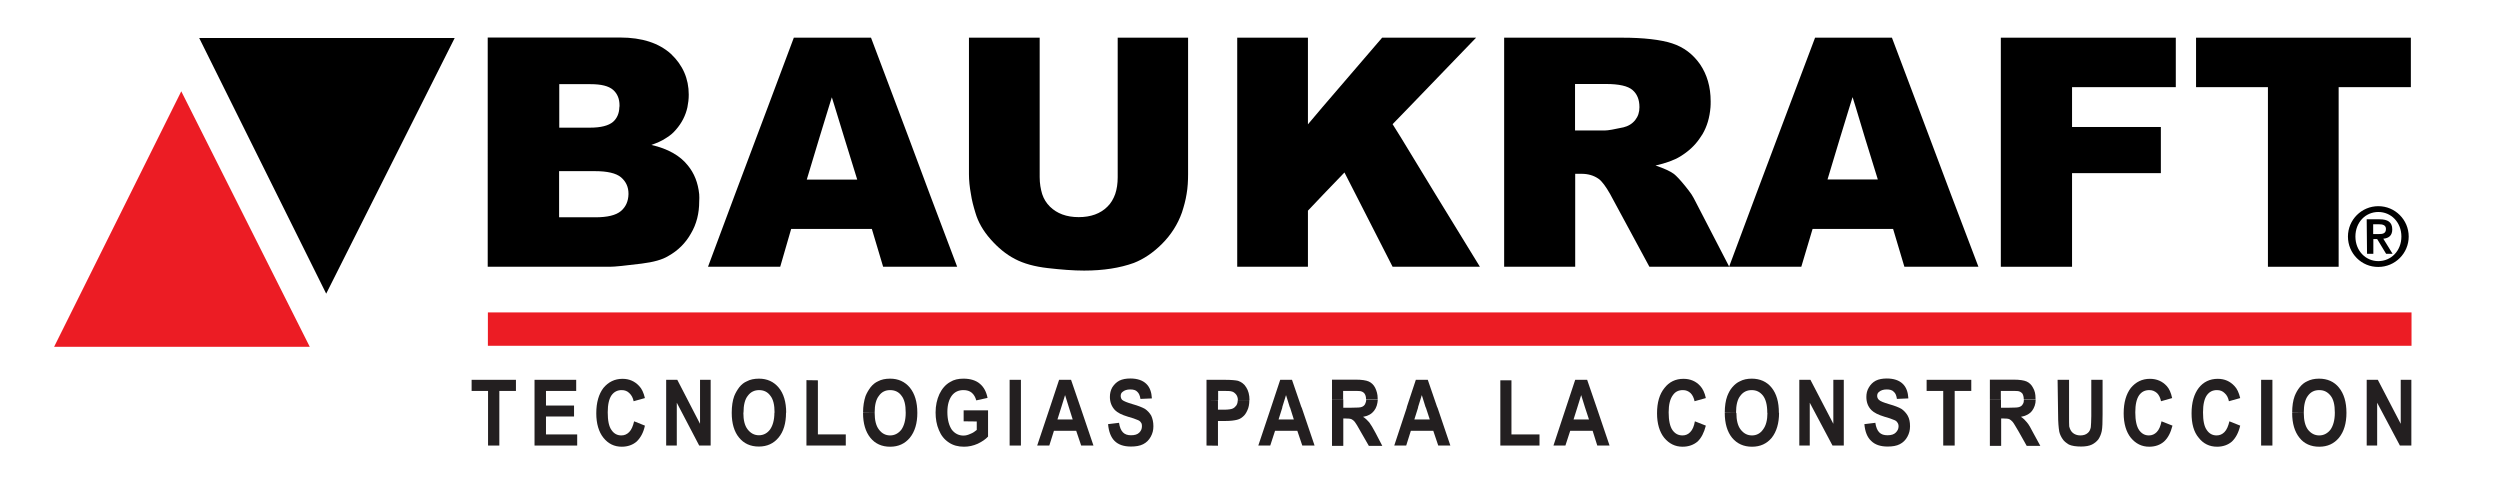 <?xml version="1.0" encoding="utf-8"?>
<!-- Generator: Adobe Illustrator 18.0.0, SVG Export Plug-In . SVG Version: 6.00 Build 0)  -->
<!DOCTYPE svg PUBLIC "-//W3C//DTD SVG 1.1//EN" "http://www.w3.org/Graphics/SVG/1.1/DTD/svg11.dtd">
<svg version="1.1" id="Capa_1" xmlns="http://www.w3.org/2000/svg" xmlns:xlink="http://www.w3.org/1999/xlink" x="0px" y="0px"
	 viewBox="216 0 1506 300" enable-background="new 216 0 1506 300" xml:space="preserve">
<polygon fill="#231F20" points="510,268.4 510,235.5 500.1,235.5 500.1,228.8 526.8,228.8 526.8,235.5 516.8,235.5 516.8,268.4 "/>
<polygon fill="#231F20" points="538,268.4 538,228.8 563.1,228.8 563.1,235.5 544.9,235.5 544.9,244.3 561.8,244.3 561.8,250.9 
	544.9,250.9 544.9,261.7 563.7,261.7 563.7,268.4 "/>
<path fill="#231F20" d="M598,253.8l6.5,2.6c-0.9,4.3-2.7,7.4-5,9.6c-2.3,2-5.4,3.1-8.9,3.1c-4.6,0-8.2-1.8-11.1-5.4
	c-2.8-3.5-4.3-8.5-4.3-14.7c0-6.6,1.5-11.6,4.3-15.3c3-3.6,6.8-5.5,11.5-5.5c4.1,0,7.4,1.5,10,4.3c1.6,1.6,2.7,4,3.5,7.3l-6.8,1.9
	c-0.4-2-1.2-3.6-2.6-4.9c-1.2-1.2-2.7-1.8-4.6-1.8c-2.4,0-4.5,0.9-6.1,3.1c-1.5,2.2-2.3,5.5-2.3,10.3c0,5,0.7,8.5,2.3,10.7
	c1.5,2.2,3.5,3.2,5.9,3.2c1.9,0,3.4-0.7,4.7-2C596.4,258.9,597.3,256.7,598,253.8z"/>
<polygon fill="#231F20" points="617.3,268.4 617.3,228.8 624,228.8 637.7,255.3 637.7,228.8 644.1,228.8 644.1,268.4 637.2,268.4 
	623.7,242.6 623.7,268.4 "/>
<path fill="#231F20" d="M656.8,248.8v-0.2h7c0,4.5,0.8,7.8,2.6,10.1c1.8,2.3,4,3.5,6.8,3.5c2.7,0,5-1.2,6.7-3.5
	c1.6-2.3,2.6-5.7,2.6-10.1h7l0,0c0,6.4-1.5,11.4-4.5,15c-3,3.6-6.9,5.4-11.9,5.4c-5,0-9-1.8-11.9-5.4
	C658.3,260.1,656.8,255.1,656.8,248.8z M656.8,248.6c0-3.9,0.5-7.3,1.5-10c0.8-2,1.9-3.8,3.1-5.4c1.3-1.6,2.8-2.8,4.5-3.5
	c2-1.1,4.5-1.6,7.3-1.6c4.9,0,8.9,1.8,11.9,5.4c3,3.6,4.5,8.7,4.5,15.1h-7c0-0.1,0-0.1,0-0.1c0-4.6-0.8-8-2.6-10.2
	c-1.6-2.2-3.9-3.3-6.7-3.3c-2.8,0-5.1,1.1-6.8,3.4c-1.8,2.2-2.6,5.7-2.6,10.1c0,0.1,0,0.1,0,0.1L656.8,248.6L656.8,248.6z"/>
<polygon fill="#231F20" points="701.8,268.4 701.8,229 708.7,229.1 708.7,261.7 725.5,261.7 725.5,268.4 "/>
<path fill="#231F20" d="M735.9,248.8v-0.1h7c0,4.4,0.8,7.8,2.6,10.1c1.7,2.3,4,3.5,6.7,3.5c2.7,0,5-1.2,6.8-3.5
	c1.6-2.3,2.6-5.7,2.6-10.1h7l0,0c0,6.3-1.5,11.3-4.5,15c-3,3.6-6.9,5.4-11.9,5.4c-5,0-9-1.8-11.9-5.4
	C737.4,260.1,735.9,255.1,735.9,248.8z M735.9,248.6c0-3.9,0.6-7.3,1.5-10c0.8-2,1.9-3.8,3.1-5.4c1.3-1.6,2.8-2.8,4.4-3.5
	c2-1.1,4.5-1.6,7.3-1.6c4.9,0,8.9,1.8,11.9,5.4c3,3.7,4.5,8.7,4.5,15.2h-7c0-0.2,0-0.2,0-0.2c0-4.6-0.8-8-2.6-10.2
	c-1.6-2.2-3.9-3.3-6.8-3.3c-2.8,0-5.1,1.1-6.7,3.4c-1.8,2.2-2.6,5.7-2.6,10.1c0,0.2,0,0.2,0,0.2L735.9,248.6L735.9,248.6z"/>
<path fill="#231F20" d="M796.5,253.8v-6.6h14.7V263c-1.5,1.6-3.5,3-6.2,4.3c-2.7,1.2-5.4,1.8-8.3,1.8c-3.5,0-6.6-0.8-9.2-2.6
	c-2.7-1.8-4.6-4.2-5.9-7.4c-1.4-3.2-2-6.8-2-10.6c0-4.2,0.8-7.8,2.3-11.1c1.5-3.1,3.6-5.7,6.5-7.3c2.2-1.4,4.9-2,8-2
	c4.2,0,7.6,1.1,9.9,3.1c2.4,2,3.9,4.9,4.6,8.5l-6.8,1.5c-0.5-1.9-1.4-3.5-2.7-4.6c-1.3-1.1-3-1.6-5-1.6c-3,0-5.3,1.1-7,3.3
	c-1.7,2.3-2.7,5.5-2.7,9.9c0,4.7,1,8.2,2.7,10.7c1.8,2.3,4.2,3.5,7,3.5c1.5,0,2.8-0.4,4.3-1.1c1.4-0.5,2.6-1.4,3.7-2.3v-5.1
	L796.5,253.8L796.5,253.8z"/>
<rect x="824.2" y="228.8" fill="#231F20" width="6.8" height="39.6"/>
<path fill="#231F20" d="M874.7,268.4h-7.4l-3-8.9h-13.4l-2.8,8.9h-7.3l7.7-23h6.8l-2.3,7.3h9.2l-2.3-7.3h7L874.7,268.4z
	 M848.5,245.4l5.5-16.6h7.2l5.7,16.6h-7l-2.3-7.4l-2.3,7.4H848.5z"/>
<path fill="#231F20" d="M883.5,255.5l6.6-0.8c0.4,2.7,1.2,4.6,2.4,5.8c1.2,1.2,2.8,1.7,4.8,1.7c2.3,0,3.9-0.5,5-1.6
	c1.1-1.1,1.6-2.3,1.6-3.8c0-1-0.1-1.8-0.7-2.4c-0.4-0.7-1.2-1.2-2.4-1.6c-0.8-0.4-2.6-1-5.4-1.8c-3.7-1.1-6.2-2.4-7.7-3.9
	c-2.1-2.2-3.1-4.9-3.1-8c0-2,0.4-3.9,1.4-5.7c1.1-1.7,2.4-3.1,4.3-4.1c1.8-0.9,4.1-1.3,6.6-1.3c4.2,0,7.4,1.1,9.6,3.2
	c2.2,2.1,3.2,5.1,3.4,8.8l-6.9,0.3c-0.3-2-0.9-3.4-1.9-4.3c-0.9-1-2.3-1.4-4.3-1.4c-1.9,0-3.5,0.5-4.6,1.5c-0.7,0.5-1.1,1.3-1.1,2.4
	c0,0.9,0.3,1.8,0.9,2.4c1,0.8,3,1.6,6.4,2.6c3.2,0.9,5.7,1.9,7.3,2.8c1.6,1.1,2.8,2.4,3.8,4.1c0.8,1.8,1.3,3.8,1.3,6.4
	c0,2.3-0.5,4.3-1.6,6.3c-1.1,2-2.6,3.5-4.6,4.5c-1.9,1-4.5,1.4-7.3,1.4c-4.3,0-7.6-1.1-9.9-3.4C885.2,263.4,883.9,260,883.5,255.5z"
	/>
<path fill="#231F20" d="M942.8,268.4v-27.3h6.9v5.7h3.6c2.6,0,4.5-0.3,5.3-0.7c0.9-0.4,1.6-1.1,2.2-1.9c0.6-1,0.8-1.9,0.8-3.1h7
	c0,2.4-0.4,4.5-1.2,6.1c-0.7,1.6-1.6,3-2.8,3.9c-1.1,1-2.3,1.5-3.5,1.8c-1.6,0.4-3.9,0.7-6.9,0.7h-4.5v14.9L942.8,268.4L942.8,268.4
	z M942.8,241.1v-12.3h11c4.1,0,6.8,0.3,8,0.6c2,0.7,3.7,1.9,4.9,3.9c1.3,2,2,4.6,2,7.7c0,0.1,0,0.1,0,0.1h-7l0,0
	c0-1.5-0.4-2.6-1.1-3.5c-0.8-0.9-1.6-1.6-2.7-1.8c-0.9-0.3-2.6-0.3-4.9-0.3h-3.2v5.5L942.8,241.1L942.8,241.1z"/>
<path fill="#231F20" d="M1007.9,268.4h-7.4l-3-8.9h-13.4l-2.9,8.9H974l7.7-23h6.8l-2.3,7.3h9.2l-2.3-7.3h7L1007.9,268.4z
	 M981.7,245.4l5.5-16.6h7.1l5.7,16.6h-7l-2.3-7.4l-2.3,7.4H981.7z"/>
<path fill="#231F20" d="M1018.4,268.4v-27.8h6.8v5h5c3.4,0,5.4-0.1,6.2-0.5c0.8-0.3,1.4-0.8,1.9-1.6c0.4-0.8,0.7-1.8,0.7-2.8h7
	c-0.2,2.7-0.8,4.9-2.3,6.8c-1.5,1.9-3.6,3.1-6.6,3.6c1.5,0.9,2.7,2.2,3.7,3.3c0.9,1.2,2.3,3.4,3.9,6.5l4,7.7h-8.1l-5-8.7
	c-1.6-3-2.9-5-3.5-5.8c-0.7-0.8-1.3-1.3-2-1.6c-0.8-0.3-1.9-0.4-3.5-0.4h-1.4v16.5H1018.4z M1018.4,240.5v-11.8h14.3
	c3.6,0,6.2,0.4,7.8,1.1c1.6,0.7,3,2,3.9,3.8c0.9,1.9,1.5,3.9,1.5,6.2c0,0.3,0,0.4,0,0.7h-7v-0.1c0-1.4-0.3-2.4-0.9-3.3
	c-0.6-0.8-1.5-1.3-2.6-1.5c-0.5-0.1-2.2-0.1-5-0.1h-5.3v5L1018.4,240.5L1018.4,240.5z"/>
<path fill="#231F20" d="M1089.7,268.4h-7.3l-3-8.9h-13.5l-2.8,8.9h-7.2l7.6-23h6.8l-2.3,7.3h9.3l-2.4-7.3h7L1089.7,268.4z
	 M1063.4,245.4l5.5-16.6h7.2l5.7,16.6h-7l-2.3-7.4l-2.3,7.4H1063.4z"/>
<polygon fill="#231F20" points="1119.8,268.4 1119.8,229.1 1126.5,229.1 1126.5,261.7 1143.4,261.7 1143.4,268.4 "/>
<path fill="#231F20" d="M1185.6,268.4h-7.4l-2.8-8.9h-13.5l-2.9,8.9h-7.2l7.6-23h6.8l-2.3,7.3h9.3l-2.4-7.3h7L1185.6,268.4z
	 M1159.4,245.4l5.5-16.6h7.2l5.7,16.6h-7l-2.3-7.4l-2.3,7.4H1159.4z"/>
<path fill="#231F20" d="M1237,253.8l6.6,2.6c-1.1,4.3-2.7,7.4-5,9.6c-2.4,2-5.4,3.1-9,3.1c-4.5,0-8.1-1.8-11.1-5.4
	c-2.8-3.5-4.3-8.5-4.3-14.7c0-6.6,1.5-11.6,4.5-15.3c2.8-3.6,6.6-5.5,11.4-5.5c4.2,0,7.6,1.5,10.1,4.3c1.5,1.6,2.7,4,3.4,7.3
	l-6.8,1.9c-0.4-2-1.2-3.7-2.4-4.9c-1.3-1.2-2.8-1.8-4.6-1.8c-2.6,0-4.6,0.9-6.1,3.1c-1.6,2.2-2.5,5.5-2.5,10.3c0,5,0.8,8.5,2.3,10.7
	c1.6,2.2,3.5,3.2,6.1,3.2c1.8,0,3.4-0.7,4.6-2C1235.6,258.9,1236.5,256.7,1237,253.8z"/>
<path fill="#231F20" d="M1255,248.8v-0.1h7c0,4.4,0.8,7.8,2.6,10.1c1.8,2.3,4,3.5,6.8,3.5c2.7,0,5-1.2,6.6-3.5
	c1.8-2.3,2.7-5.7,2.7-10.1h7l0,0c0,6.3-1.5,11.3-4.4,15c-3,3.6-6.9,5.4-11.9,5.4c-5,0-9-1.8-12-5.4
	C1256.5,260.1,1255,255.1,1255,248.8z M1255,248.6c0-3.9,0.5-7.3,1.5-10c0.8-2,1.7-3.8,3.1-5.4c1.4-1.6,2.9-2.8,4.5-3.5
	c2-1.1,4.5-1.6,7.1-1.6c5,0,9.1,1.8,12,5.4c3,3.7,4.4,8.7,4.4,15.2h-7c0-0.2,0-0.2,0-0.2c0-4.6-0.9-8-2.6-10.2
	c-1.8-2.2-3.9-3.3-6.8-3.3c-2.8,0-5.1,1.1-6.8,3.4c-1.8,2.2-2.6,5.7-2.6,10.1c0,0.2,0,0.2,0,0.2L1255,248.6L1255,248.6z"/>
<polygon fill="#231F20" points="1299.9,268.4 1299.9,228.8 1306.6,228.8 1320.4,255.3 1320.4,228.8 1326.7,228.8 1326.7,268.4 
	1319.9,268.4 1306.2,242.6 1306.2,268.4 "/>
<path fill="#231F20" d="M1339.1,255.5l6.6-0.8c0.4,2.7,1.2,4.6,2.4,5.8c1.2,1.2,2.8,1.7,4.9,1.7c2.3,0,3.9-0.5,5-1.6
	c1.1-1.1,1.7-2.3,1.7-3.8c0-1-0.3-1.8-0.8-2.4c-0.4-0.7-1.2-1.2-2.4-1.6c-0.8-0.4-2.6-1-5.4-1.8c-3.6-1.1-6.2-2.4-7.7-3.9
	c-2.2-2.2-3.1-4.9-3.1-8c0-2,0.4-3.9,1.5-5.7c1-1.7,2.3-3.1,4.2-4.1c1.8-0.9,4.1-1.3,6.6-1.3c4.2,0,7.4,1.1,9.6,3.2
	c2.2,2.1,3.2,5.1,3.4,8.8l-6.9,0.3c-0.3-2-0.8-3.4-1.9-4.3c-0.9-1-2.3-1.4-4.3-1.4c-1.9,0-3.5,0.5-4.6,1.5c-0.7,0.5-1.1,1.3-1.1,2.4
	c0,0.9,0.4,1.8,1.1,2.4c0.8,0.8,2.8,1.6,6.2,2.6c3.2,0.9,5.8,1.9,7.3,2.8c1.6,1.1,2.8,2.4,3.8,4.1c1,1.8,1.4,3.8,1.4,6.4
	c0,2.3-0.5,4.3-1.6,6.3c-1.1,2-2.6,3.5-4.6,4.5c-1.9,1-4.4,1.4-7.3,1.4c-4.3,0-7.6-1.1-9.9-3.4
	C1340.8,263.4,1339.5,260,1339.1,255.5z"/>
<polygon fill="#231F20" points="1386.6,268.4 1386.6,235.5 1376.6,235.5 1376.6,228.8 1403.5,228.8 1403.5,235.5 1393.5,235.5 
	1393.5,268.4 "/>
<path fill="#231F20" d="M1414.7,268.4v-27.8h6.7v5h5.1c3.3,0,5.3-0.1,6.1-0.5c0.8-0.3,1.5-0.8,1.9-1.6c0.6-0.8,0.7-1.8,0.7-2.8h7.1
	c0,2.7-0.8,4.9-2.2,6.8c-1.5,1.9-3.8,3.1-6.7,3.6c1.5,0.9,2.7,2.2,3.6,3.3c1.1,1.2,2.3,3.4,3.9,6.5l4.2,7.7h-8.2l-4.9-8.7
	c-1.8-3-2.9-5-3.6-5.8c-0.7-0.8-1.4-1.3-2-1.6c-0.7-0.3-1.9-0.4-3.4-0.4h-1.5v16.5H1414.7z M1414.7,240.5v-11.8h14.3
	c3.6,0,6.2,0.4,7.8,1.1c1.6,0.7,3,2,3.9,3.8c1.1,1.9,1.5,3.9,1.5,6.2c0,0.3,0,0.4,0,0.7h-7.1v-0.1c0-1.4-0.3-2.4-0.8-3.3
	c-0.7-0.8-1.5-1.3-2.6-1.5c-0.5-0.1-2.3-0.1-5-0.1h-5.4v5L1414.7,240.5L1414.7,240.5z"/>
<path fill="#231F20" d="M1455.5,228.8h6.9v21.5c0,3.4,0,5.5,0.1,6.6c0.4,1.6,1.1,3,2.2,3.9c1.1,0.9,2.6,1.5,4.5,1.5
	c1.9,0,3.4-0.5,4.5-1.5c1-0.8,1.5-2,1.8-3.4c0.1-1.3,0.3-3.6,0.3-6.7v-21.9h6.8v20.8c0,4.7-0.1,8.1-0.5,10.1c-0.4,1.9-1.1,3.5-2,4.9
	c-1,1.3-2.3,2.4-3.9,3.2c-1.6,0.8-3.9,1.2-6.5,1.2c-3.2,0-5.7-0.4-7.4-1.2c-1.6-1-3-2-3.9-3.5c-0.9-1.3-1.6-2.9-1.9-4.3
	c-0.4-2.3-0.7-5.7-0.7-10.1L1455.5,228.8L1455.5,228.8z"/>
<path fill="#231F20" d="M1518.1,253.8l6.6,2.6c-1.1,4.3-2.7,7.4-5.1,9.6c-2.3,2-5.3,3.1-8.9,3.1c-4.5,0-8.1-1.8-11.1-5.4
	c-2.8-3.5-4.3-8.5-4.3-14.7c0-6.6,1.5-11.6,4.3-15.3c3-3.6,6.8-5.5,11.5-5.5c4.2,0,7.5,1.5,10.1,4.3c1.5,1.6,2.6,4,3.3,7.3l-6.7,1.9
	c-0.4-2-1.2-3.7-2.4-4.9c-1.4-1.2-2.8-1.8-4.6-1.8c-2.6,0-4.6,0.9-6.2,3.1c-1.5,2.2-2.3,5.5-2.3,10.3c0,5,0.8,8.5,2.3,10.7
	c1.6,2.2,3.5,3.2,5.9,3.2c1.9,0,3.4-0.7,4.7-2C1516.6,258.9,1517.5,256.7,1518.1,253.8z"/>
<path fill="#231F20" d="M1559,253.8l6.5,2.6c-1,4.3-2.7,7.4-5,9.6c-2.3,2-5.4,3.1-8.9,3.1c-4.6,0-8.3-1.8-11.1-5.4
	c-3-3.5-4.3-8.5-4.3-14.7c0-6.6,1.5-11.6,4.3-15.3c2.8-3.6,6.7-5.5,11.5-5.5c4.1,0,7.4,1.5,10,4.3c1.6,1.6,2.7,4,3.5,7.3l-6.8,1.9
	c-0.4-2-1.2-3.7-2.6-4.9c-1.2-1.2-2.7-1.8-4.6-1.8c-2.5,0-4.5,0.9-6.1,3.1c-1.5,2.2-2.3,5.5-2.3,10.3c0,5,0.7,8.5,2.3,10.7
	c1.5,2.2,3.5,3.2,5.9,3.2c1.9,0,3.4-0.7,4.7-2C1557.4,258.9,1558.3,256.7,1559,253.8z"/>
<rect x="1578.1" y="228.8" fill="#231F20" width="6.8" height="39.6"/>
<path fill="#231F20" d="M1596.8,248.8v-0.1h7c0,4.4,0.8,7.8,2.5,10.1c1.8,2.3,4.1,3.5,6.8,3.5c2.7,0,5-1.2,6.8-3.5
	c1.6-2.3,2.6-5.7,2.6-10.1h7l0,0c0,6.3-1.5,11.3-4.5,15c-3,3.6-6.9,5.4-11.9,5.4c-5,0-9.1-1.8-11.9-5.4
	C1598.3,260.1,1596.8,255.1,1596.8,248.8z M1596.8,248.6c0-3.9,0.5-7.3,1.5-10c0.8-2,1.8-3.8,3.1-5.4c1.3-1.6,2.8-2.8,4.4-3.5
	c2.1-1.1,4.5-1.6,7.2-1.6c5,0,9.1,1.8,12,5.4c3,3.7,4.5,8.7,4.5,15.2h-7c0-0.2,0-0.2,0-0.2c0-4.6-0.8-8-2.6-10.2
	c-1.8-2.2-3.9-3.3-6.8-3.3c-2.9,0-5.1,1.1-6.8,3.4c-1.7,2.2-2.5,5.7-2.5,10.1c0,0.2,0,0.2,0,0.2L1596.8,248.6L1596.8,248.6z"/>
<polygon fill="#231F20" points="1641.7,268.4 1641.7,228.8 1648.4,228.8 1662.2,255.3 1662.2,228.8 1668.6,228.8 1668.6,268.4 
	1661.7,268.4 1648,242.6 1648,268.4 "/>
<rect x="509.9" y="188.2" fill="#EC1C24" width="1158.8" height="20.1"/>
<polygon points="1538.9,22.7 1538.9,52.5 1582.2,52.5 1582.2,64.6 1582.2,64.6 1582.2,83.3 1582.2,117 1582.2,160.7 1624.8,160.7 
	1624.8,117 1624.8,83.3 1624.8,64.6 1624.8,64.6 1624.8,52.5 1668.3,52.5 1668.3,22.7 "/>
<polygon points="1526.7,52.5 1526.7,22.7 1421.3,22.7 1421.3,64.6 1421.3,64.6 1421.3,83.3 1421.3,83.3 1421.3,117 1421.3,117 
	1421.3,160.7 1464.2,160.7 1464.2,117 1464.2,117 1464.2,117 1464.2,104.3 1517.7,104.3 1517.7,83.3 1517.7,83.3 1517.7,83.3 
	1517.7,76.5 1464.2,76.5 1464.2,64.6 1464.2,64.6 1464.2,52.5 "/>
<path d="M1391.2,117l-12.7-33.8l-7-18.6h0l-15.8-41.9h-46.3l-15.8,41.9h0l-7,18.6h0l-12.7,33.8h0l-16.3,43.7h43.5l6.8-22.8h48.5
	l6.8,22.8h44.6L1391.2,117z M1316.9,108.1l7.5-24.9h0l5.7-18.6h0l1.9-6.1l1.9,6.1h0l5.6,18.6h0l7.7,24.9H1316.9z"/>
<path d="M1237,120.7c-0.4-0.9-1.2-2.2-2.1-3.7c-1-1.5-2.3-3.1-3.8-5c-3-3.7-5.3-6.1-6.7-7.2c-2.3-1.7-6.1-3.4-11.1-5.1
	c6.2-1.4,11.2-3.2,14.8-5.4c4.9-3,8.9-6.6,11.9-11.1h0c0.6-0.8,1.1-1.6,1.6-2.4c2.7-4.6,4.3-10,4.8-16.2c0.1-1.2,0.1-2.3,0.1-3.6
	c0-8.7-2.2-16.1-6.4-22.3c-4.3-6.1-9.8-10.3-16.9-12.6c-6.9-2.2-17-3.4-30.1-3.4h-71v41.9h0v18.6h0V117h0v43.7h42.8V117h0v-12.3h3.8
	c3.8,0,7.3,0.9,10.4,3.1c2,1.5,4.3,4.6,6.9,9.2l0,0c0.2,0.5,0.5,1,0.8,1.5l22.8,42.2h48.1L1237,120.7z M1164.9,50.6h18.6
	c7.8,0,13.1,1.2,15.9,3.6c2.8,2.4,4.2,5.8,4.2,10.3v0.1c0,3-0.8,5.5-2.6,7.8c-1.9,2.3-4.2,3.6-7,4.3c-5.5,1.2-9.3,1.9-11.2,1.9h-18
	v-14h0V50.6z"/>
<polygon points="1080.7,117 1080.7,117 1060.2,83.3 1060.2,83.3 1054.9,74.8 1064.8,64.6 1105.2,22.7 1048.6,22.7 1012.6,64.6 
	1012.6,64.6 1003.9,74.9 1003.9,64.6 1003.9,64.6 1003.9,22.7 961.3,22.7 961.3,64.6 961.3,64.6 961.3,83.3 961.3,83.3 961.3,117 
	961.3,160.7 1003.9,160.7 1003.9,126.9 1013.3,117 1025.9,103.9 1032.6,117 1054.9,160.7 1107.5,160.7 "/>
<path d="M889.3,22.7v41.9v18.6h0v23.6c0,3.8-0.5,7.1-1.5,10.1h0c-1.1,3-2.6,5.6-4.7,7.6c-4.2,4.2-10,6.3-17.3,6.3
	c-7.4,0-13.1-2.2-17.3-6.3c-2.2-2.2-3.7-4.6-4.7-7.6c-0.9-3-1.5-6.4-1.5-10.1V83.3V64.6V22.7h-42.6v41.9v18.6V105
	c0,3.6,0.4,7.7,1.2,12c0.5,3.5,1.5,7.3,2.7,11.2c1.6,5.5,4.6,10.8,9.1,15.9c4.5,5.1,9.3,9.1,14.7,11.9c5.3,2.8,11.9,4.6,19.8,5.5
	c7.8,0.9,15.3,1.5,21.9,1.5c11.6,0,21.6-1.6,29.9-4.6c5.9-2.3,11.6-6.1,17-11.5c5.4-5.4,9.5-11.8,12-18.9c1.2-3.7,2.2-7.3,2.8-11.1
	h0c0.7-3.9,0.9-8,0.9-12V83.3h0V64.6V22.7H889.3z"/>
<path d="M776.1,117l-12.6-33.8h0l-7-18.6l-15.8-41.9h-46.5l-15.7,41.9l-7,18.6h0L658.8,117h0l-16.3,43.7H686l6.6-22.8l48.6,0
	l6.8,22.8h44.6L776.1,117z M709.5,83.3l5.7-18.6l1.9-6.1l1.9,6.1l5.7,18.6h0l7.7,24.9h-30.4L709.5,83.3L709.5,83.3z"/>
<path d="M637.2,117c-0.7-6.9-3-12.7-6.9-17.4c-4.6-5.8-11.9-10-21.9-12.3c3.4-1.2,6.2-2.4,8.6-4h0c2.6-1.5,4.6-3.3,6.2-5.2
	c3.5-4,5.8-8.5,6.9-13.5h0c0.5-2.5,0.8-4.9,0.8-7.6c0-9.6-3.6-17.8-10.7-24.5c-7.2-6.5-17.3-9.9-30.7-9.9h-79.7v41.9v18.6h0V117h0
	v43.7h73.5c3.1,0,9.5-0.7,19.2-1.9c7.2-0.9,12.6-2.4,16.1-4.6c5.8-3.2,10.4-7.8,13.6-13.5c3.4-5.7,5-12.2,5-19.3
	C637.3,119.9,637.3,118.5,637.2,117z M552.9,50.7h18.8c6.5,0,10.9,1.1,13.6,3.4c2.6,2.3,3.9,5.4,3.9,9.4c0,0.4,0,0.7-0.1,1.1h0
	c-0.1,3.8-1.5,6.8-3.8,8.8c-2.7,2.3-7.3,3.5-13.9,3.5h-18.5V64.6V50.7z M594.6,117c-0.1,4.2-1.6,7.6-4.5,10.1
	c-3.1,2.6-8.2,3.8-15.5,3.8h-21.8V117h0v-13.9h21.6c7.4,0,12.7,1.2,15.7,3.7c3,2.6,4.5,5.8,4.5,9.9
	C594.6,116.8,594.6,116.9,594.6,117L594.6,117z"/>
<polygon points="489.9,22.9 412.5,176.9 336,22.9 "/>
<polygon fill="#EC1C24" points="402.6,208.9 325.2,55 248.6,208.9 "/>
<g>
	<path d="M1630.4,142.5c0-10.1,8.2-18.3,18.3-18.3c10.1,0,18.3,8.2,18.3,18.3c0,10.1-8.2,18.3-18.3,18.3
		C1638.6,160.9,1630.4,152.7,1630.4,142.5z M1662.6,142.5c0-8.6-6.2-14.8-13.9-14.8c-7.7,0-13.8,6.2-13.8,14.8
		c0,8.6,6.2,14.8,13.8,14.8C1656.4,157.3,1662.6,151.1,1662.6,142.5z M1641.7,132.1h7.7c5,0,7.7,1.7,7.7,6.1c0,3.6-2,5.3-5.4,5.6
		l5.6,9.1h-3.9l-5.4-8.9h-2.3v8.9h-3.8L1641.7,132.1L1641.7,132.1z M1645.6,141h3.4c2.3,0,4.3-0.3,4.3-3.1c0-2.4-2.2-2.8-4.2-2.8
		h-3.5V141z"/>
</g>
</svg>
